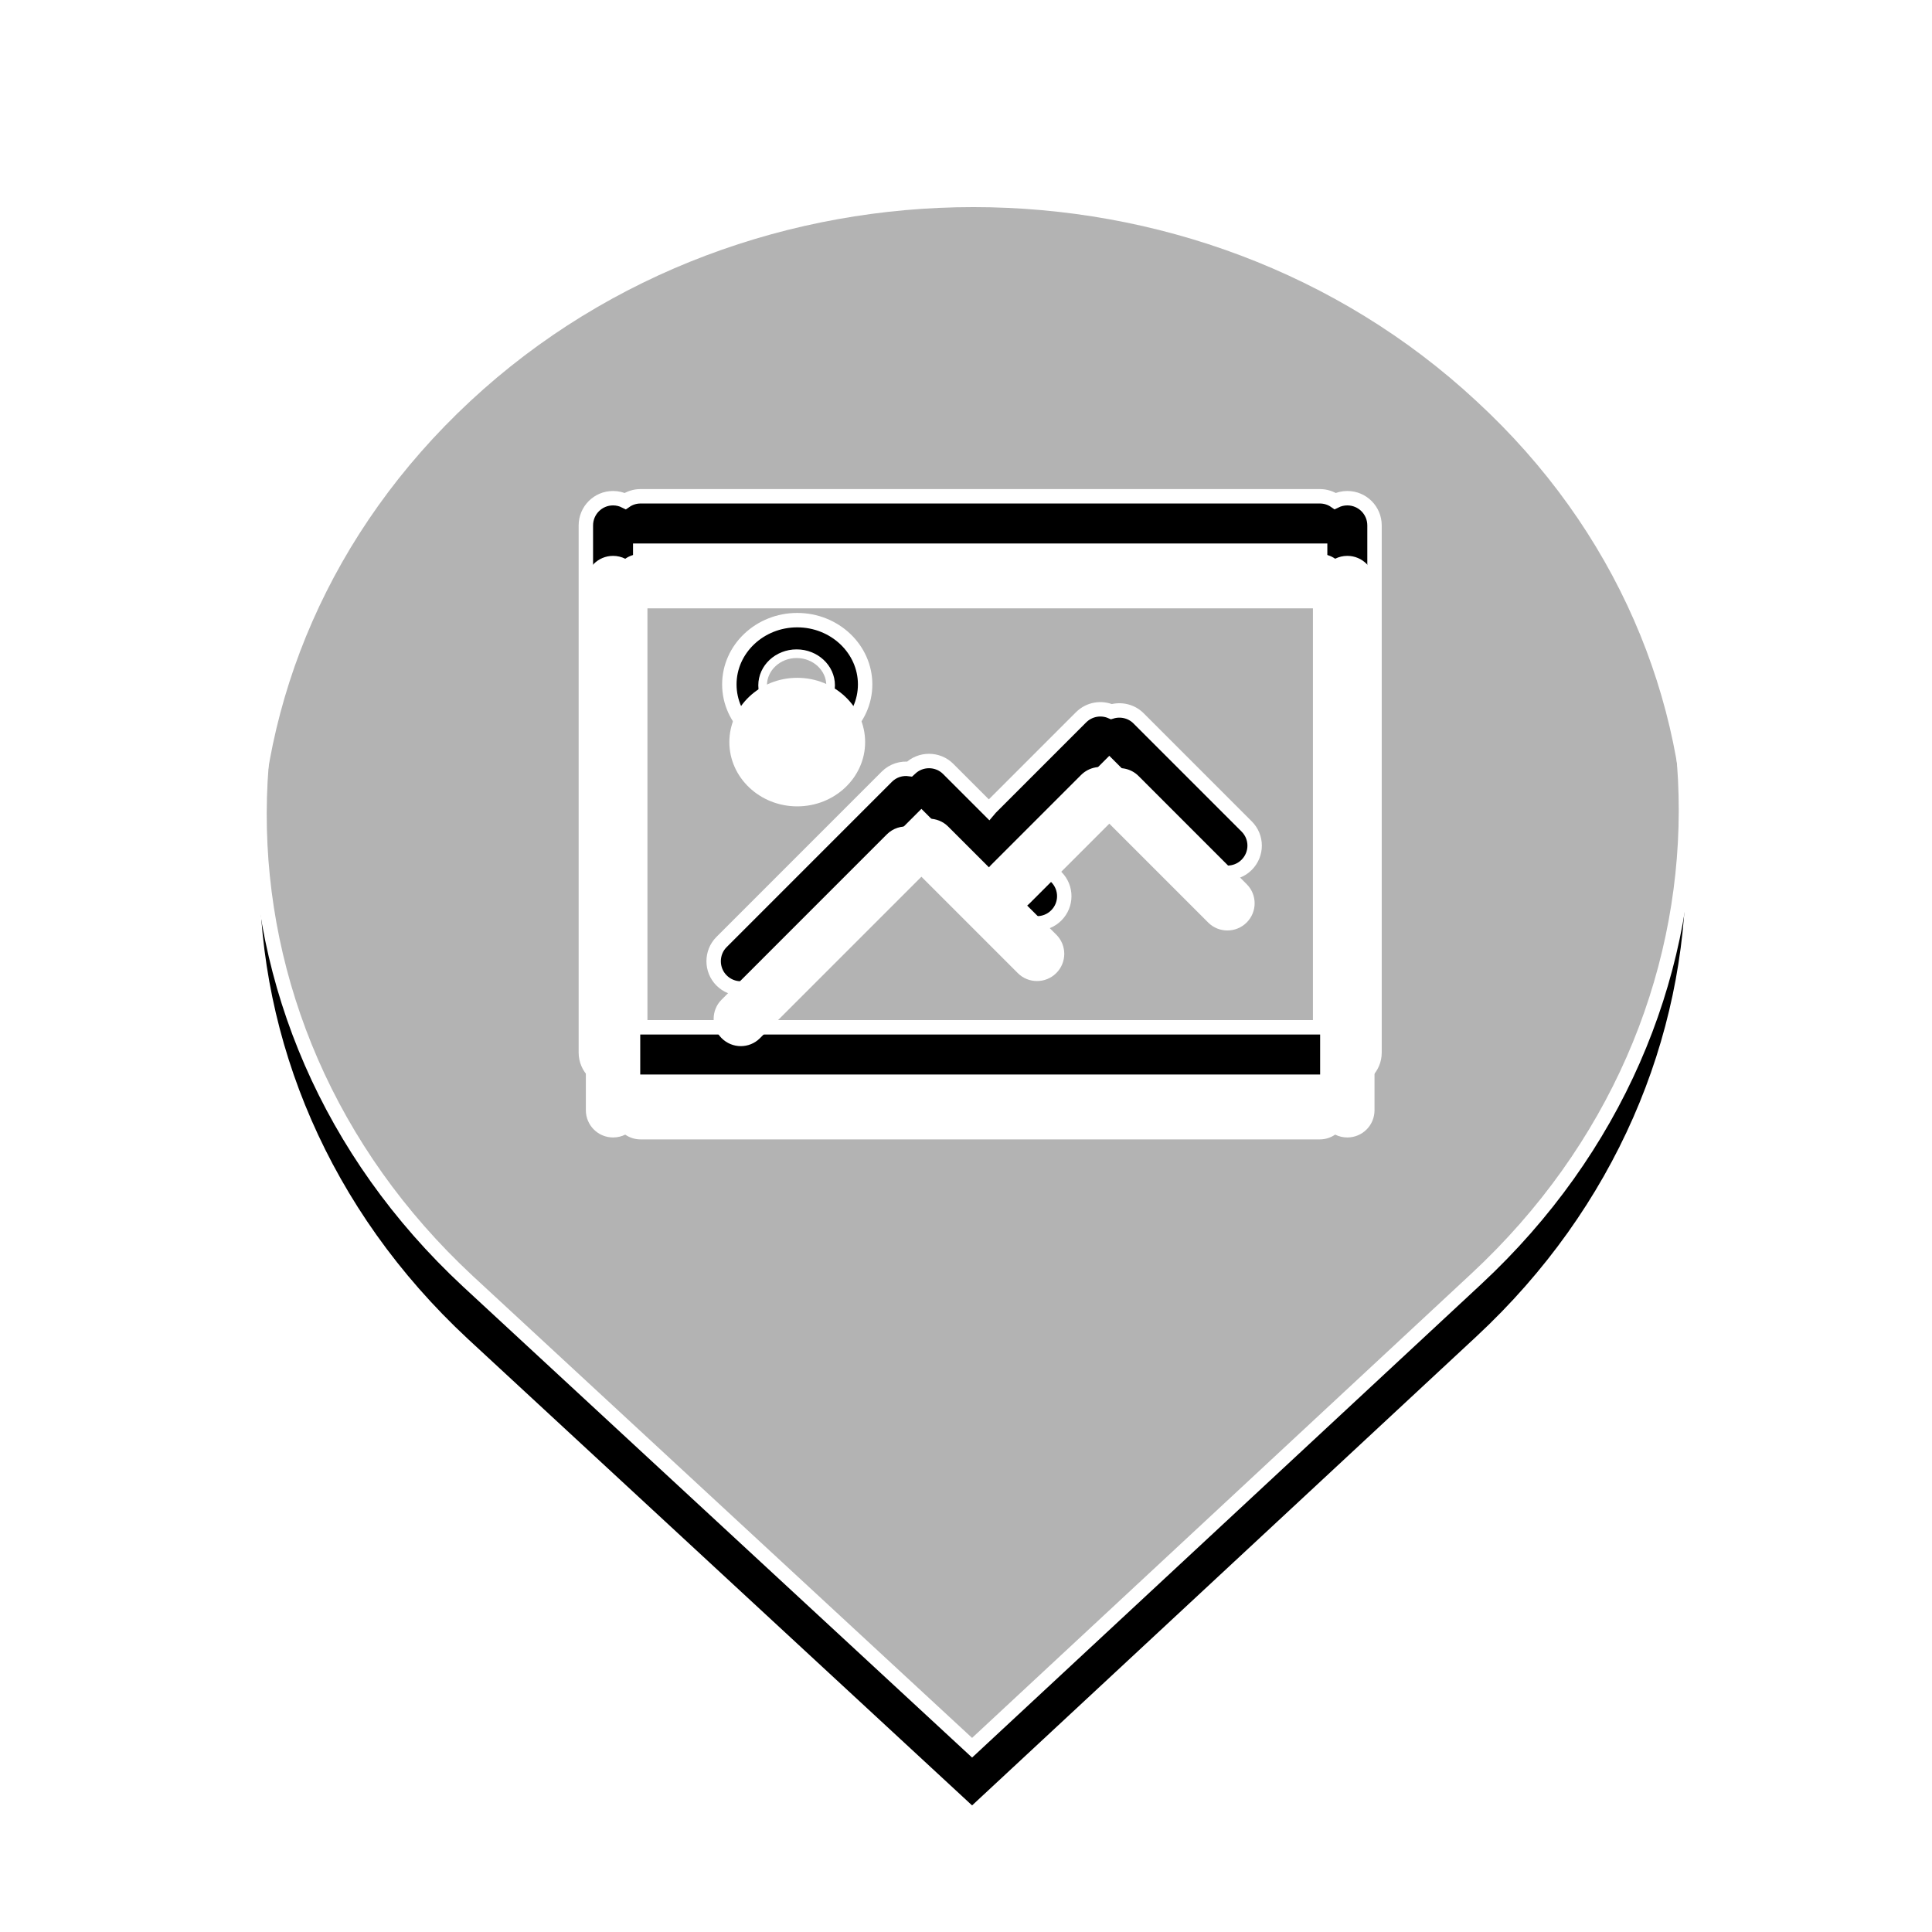 <?xml version="1.0" encoding="UTF-8"?>
<svg width="67px" height="67px" viewBox="0 0 67 67" version="1.1" xmlns="http://www.w3.org/2000/svg" xmlns:xlink="http://www.w3.org/1999/xlink">
    <!-- Generator: Sketch 41.2 (35397) - http://www.bohemiancoding.com/sketch -->
    <title>image</title>
    <desc>Created with Sketch.</desc>
    <defs>
        <path d="M22.954,23.222 L26.299,26.567 C26.66,26.929 27.262,26.933 27.63,26.564 C28.001,26.194 27.999,25.6 27.633,25.233 L26.622,24.223 C26.646,24.203 26.67,24.182 26.692,24.16 L29.47,21.382 L32.901,24.813 C33.262,25.175 33.863,25.179 34.232,24.811 C34.603,24.44 34.601,23.846 34.234,23.48 L30.483,19.728 C30.232,19.477 29.865,19.398 29.541,19.497 C29.193,19.343 28.774,19.41 28.489,19.695 L25.358,22.826 C25.336,22.849 25.315,22.872 25.295,22.896 L23.881,21.482 C23.519,21.12 22.918,21.116 22.55,21.485 C22.549,21.486 22.548,21.487 22.547,21.488 C22.265,21.449 21.97,21.538 21.754,21.754 L16.021,27.488 C15.66,27.849 15.655,28.451 16.023,28.819 C16.394,29.19 16.987,29.189 17.354,28.822 L22.954,23.222 Z M12.682,32.166 C12.556,32.229 12.412,32.264 12.26,32.264 C11.74,32.264 11.317,31.843 11.317,31.319 L11.317,13.041 C11.317,12.519 11.736,12.095 12.26,12.095 C12.412,12.095 12.556,12.131 12.683,12.195 C12.834,12.09 13.016,12.029 13.212,12.029 L36.772,12.029 C36.969,12.029 37.152,12.09 37.302,12.194 C37.429,12.131 37.572,12.095 37.724,12.095 C38.245,12.095 38.667,12.516 38.667,13.041 L38.667,31.319 C38.667,31.841 38.249,32.264 37.724,32.264 C37.572,32.264 37.429,32.229 37.302,32.165 C37.151,32.269 36.969,32.331 36.772,32.331 L13.212,32.331 C13.015,32.331 12.833,32.27 12.682,32.166 Z M13.203,30.444 L13.203,13.915 C13.206,13.915 13.209,13.915 13.212,13.915 L36.772,13.915 C36.775,13.915 36.778,13.915 36.781,13.915 L36.781,30.444 C36.778,30.444 36.775,30.444 36.772,30.444 L13.212,30.444 C13.209,30.444 13.206,30.444 13.203,30.444 Z M42.2,6.727 C32.553,-2.242 16.957,-2.242 7.312,6.727 C-2.423,15.779 -2.423,30.28 7.224,39.249 L24.711,55.428 L42.2,39.166 C51.845,30.197 51.935,15.696 42.2,6.727 Z M18.647,20.782 C19.946,20.782 21.002,19.782 21.002,18.553 C21.002,17.324 19.946,16.324 18.647,16.324 C17.349,16.324 16.293,17.324 16.293,18.553 C16.293,19.782 17.349,20.782 18.647,20.782 Z" id="path-1"></path>
        <filter x="-50%" y="-50%" width="200%" height="200%" filterUnits="objectBoundingBox" id="filter-2">
            <feMorphology radius="0.25" operator="dilate" in="SourceAlpha" result="shadowSpreadOuter1"></feMorphology>
            <feOffset dx="0" dy="2" in="shadowSpreadOuter1" result="shadowOffsetOuter1"></feOffset>
            <feGaussianBlur stdDeviation="2" in="shadowOffsetOuter1" result="shadowBlurOuter1"></feGaussianBlur>
            <feComposite in="shadowBlurOuter1" in2="SourceAlpha" operator="out" result="shadowBlurOuter1"></feComposite>
            <feColorMatrix values="0 0 0 0 0   0 0 0 0 0   0 0 0 0 0  0 0 0 0.5 0" type="matrix" in="shadowBlurOuter1"></feColorMatrix>
        </filter>
    </defs>
    <g id="Symbols" stroke="none" stroke-width="1" fill="none" fill-rule="evenodd">
        <g id="image">
            <g id="Image" transform="translate(9, 5)">
                <g id="Group-3" transform="translate(0, 0.182)">
                    <g id="Combined-Shape">
                        <use fill="black" fill-opacity="1" filter="url(#filter-2)" xlink:href="#path-1"></use>
                        <use stroke="#FFFFFF" stroke-width="0.5" fill-opacity="0.7" fill="#FFFFFF" fill-rule="evenodd" xlink:href="#path-1"></use>
                    </g>
                    <path d="M18.626,17.488 C19.276,17.488 19.805,17.98 19.805,18.584 C19.805,19.189 19.276,19.681 18.626,19.681 C17.976,19.681 17.447,19.189 17.447,18.585 C17.447,17.981 17.976,17.488 18.626,17.488 Z" id="Shape" stroke="#FFFFFF" stroke-width="0.3" fill-opacity="0.7" fill="#FFFFFF"></path>
                </g>
                <g id="Group-2" transform="translate(8.488, 15.785)"></g>
            </g>
        </g>
    </g>
</svg>